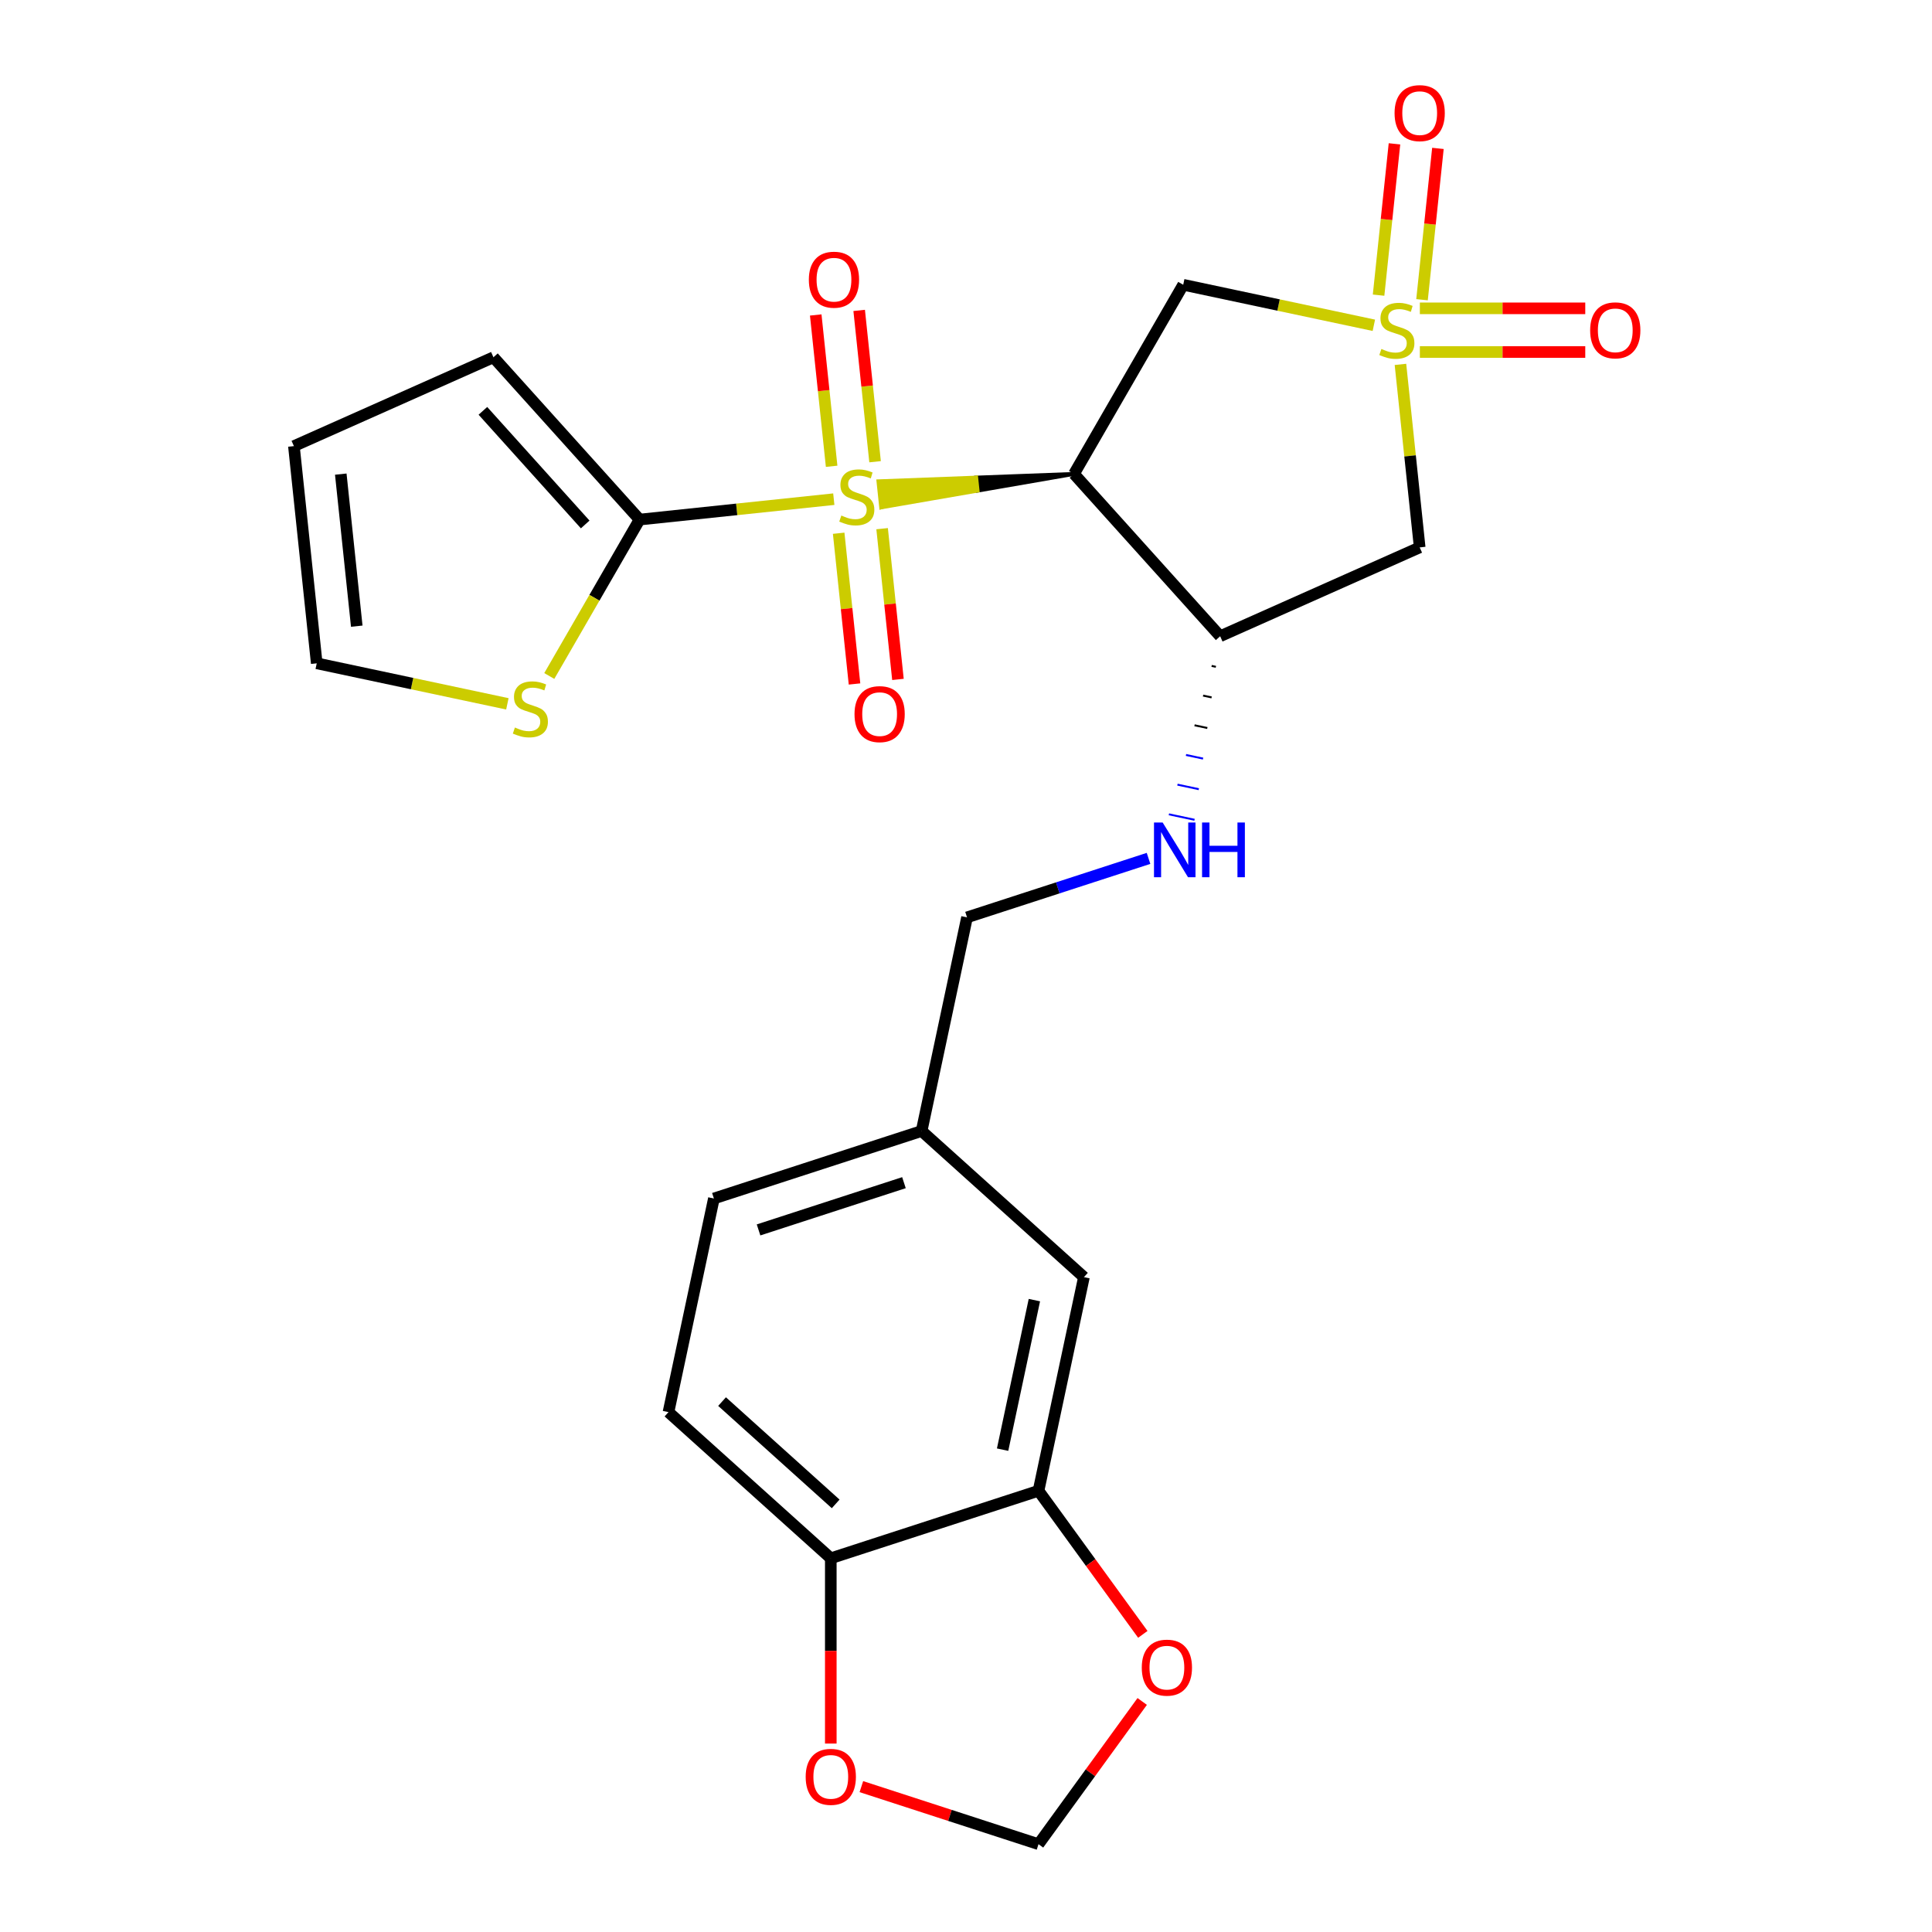 <?xml version='1.0' encoding='iso-8859-1'?>
<svg version='1.1' baseProfile='full'
              xmlns='http://www.w3.org/2000/svg'
                      xmlns:rdkit='http://www.rdkit.org/xml'
                      xmlns:xlink='http://www.w3.org/1999/xlink'
                  xml:space='preserve'
width='1000px' height='1000px' viewBox='0 0 1000 1000'>
<!-- END OF HEADER -->
<rect style='opacity:1.0;fill:#FFFFFF;stroke:none' width='1000' height='1000' x='0' y='0'> </rect>
<path class='bond-1' d='M 555.906,245.3 L 505.29,247.209 L 505.999,253.955 Z' style='fill:#000000;fill-rule:evenodd;fill-opacity:1;stroke:#000000;stroke-width:2px;stroke-linecap:butt;stroke-linejoin:miter;stroke-opacity:1;' />
<path class='bond-1' d='M 505.29,247.209 L 456.091,262.611 L 454.673,249.119 Z' style='fill:#CCCC00;fill-rule:evenodd;fill-opacity:1;stroke:#CCCC00;stroke-width:2px;stroke-linecap:butt;stroke-linejoin:miter;stroke-opacity:1;' />
<path class='bond-1' d='M 505.29,247.209 L 505.999,253.955 L 456.091,262.611 Z' style='fill:#CCCC00;fill-rule:evenodd;fill-opacity:1;stroke:#CCCC00;stroke-width:2px;stroke-linecap:butt;stroke-linejoin:miter;stroke-opacity:1;' />
<path class='bond-2' d='M 431.57,258.368 L 381.308,263.651' style='fill:none;fill-rule:evenodd;stroke:#CCCC00;stroke-width:6px;stroke-linecap:butt;stroke-linejoin:miter;stroke-opacity:1' />
<path class='bond-2' d='M 381.308,263.651 L 331.046,268.933' style='fill:none;fill-rule:evenodd;stroke:#000000;stroke-width:6px;stroke-linecap:butt;stroke-linejoin:miter;stroke-opacity:1' />
<path class='bond-9' d='M 452.938,238.989 L 448.822,199.827' style='fill:none;fill-rule:evenodd;stroke:#CCCC00;stroke-width:6px;stroke-linecap:butt;stroke-linejoin:miter;stroke-opacity:1' />
<path class='bond-9' d='M 448.822,199.827 L 444.706,160.665' style='fill:none;fill-rule:evenodd;stroke:#FF0000;stroke-width:6px;stroke-linecap:butt;stroke-linejoin:miter;stroke-opacity:1' />
<path class='bond-9' d='M 430.452,241.352 L 426.336,202.19' style='fill:none;fill-rule:evenodd;stroke:#CCCC00;stroke-width:6px;stroke-linecap:butt;stroke-linejoin:miter;stroke-opacity:1' />
<path class='bond-9' d='M 426.336,202.19 L 422.22,163.028' style='fill:none;fill-rule:evenodd;stroke:#FF0000;stroke-width:6px;stroke-linecap:butt;stroke-linejoin:miter;stroke-opacity:1' />
<path class='bond-10' d='M 434.094,276.004 L 438.194,315.016' style='fill:none;fill-rule:evenodd;stroke:#CCCC00;stroke-width:6px;stroke-linecap:butt;stroke-linejoin:miter;stroke-opacity:1' />
<path class='bond-10' d='M 438.194,315.016 L 442.294,354.027' style='fill:none;fill-rule:evenodd;stroke:#FF0000;stroke-width:6px;stroke-linecap:butt;stroke-linejoin:miter;stroke-opacity:1' />
<path class='bond-10' d='M 456.58,273.641 L 460.68,312.652' style='fill:none;fill-rule:evenodd;stroke:#CCCC00;stroke-width:6px;stroke-linecap:butt;stroke-linejoin:miter;stroke-opacity:1' />
<path class='bond-10' d='M 460.68,312.652 L 464.78,351.664' style='fill:none;fill-rule:evenodd;stroke:#FF0000;stroke-width:6px;stroke-linecap:butt;stroke-linejoin:miter;stroke-opacity:1' />
<path class='bond-0' d='M 711.103,168.369 L 661.767,157.883' style='fill:none;fill-rule:evenodd;stroke:#CCCC00;stroke-width:6px;stroke-linecap:butt;stroke-linejoin:miter;stroke-opacity:1' />
<path class='bond-0' d='M 661.767,157.883 L 612.431,147.396' style='fill:none;fill-rule:evenodd;stroke:#000000;stroke-width:6px;stroke-linecap:butt;stroke-linejoin:miter;stroke-opacity:1' />
<path class='bond-11' d='M 736.034,155.136 L 740.15,115.974' style='fill:none;fill-rule:evenodd;stroke:#CCCC00;stroke-width:6px;stroke-linecap:butt;stroke-linejoin:miter;stroke-opacity:1' />
<path class='bond-11' d='M 740.15,115.974 L 744.266,76.812' style='fill:none;fill-rule:evenodd;stroke:#FF0000;stroke-width:6px;stroke-linecap:butt;stroke-linejoin:miter;stroke-opacity:1' />
<path class='bond-11' d='M 713.548,152.772 L 717.664,113.61' style='fill:none;fill-rule:evenodd;stroke:#CCCC00;stroke-width:6px;stroke-linecap:butt;stroke-linejoin:miter;stroke-opacity:1' />
<path class='bond-11' d='M 717.664,113.61 L 721.78,74.449' style='fill:none;fill-rule:evenodd;stroke:#FF0000;stroke-width:6px;stroke-linecap:butt;stroke-linejoin:miter;stroke-opacity:1' />
<path class='bond-12' d='M 734.916,182.205 L 777.723,182.205' style='fill:none;fill-rule:evenodd;stroke:#CCCC00;stroke-width:6px;stroke-linecap:butt;stroke-linejoin:miter;stroke-opacity:1' />
<path class='bond-12' d='M 777.723,182.205 L 820.53,182.205' style='fill:none;fill-rule:evenodd;stroke:#FF0000;stroke-width:6px;stroke-linecap:butt;stroke-linejoin:miter;stroke-opacity:1' />
<path class='bond-12' d='M 734.916,159.595 L 777.723,159.595' style='fill:none;fill-rule:evenodd;stroke:#CCCC00;stroke-width:6px;stroke-linecap:butt;stroke-linejoin:miter;stroke-opacity:1' />
<path class='bond-12' d='M 777.723,159.595 L 820.53,159.595' style='fill:none;fill-rule:evenodd;stroke:#FF0000;stroke-width:6px;stroke-linecap:butt;stroke-linejoin:miter;stroke-opacity:1' />
<path class='bond-26' d='M 724.871,188.606 L 729.849,235.968' style='fill:none;fill-rule:evenodd;stroke:#CCCC00;stroke-width:6px;stroke-linecap:butt;stroke-linejoin:miter;stroke-opacity:1' />
<path class='bond-26' d='M 729.849,235.968 L 734.827,283.33' style='fill:none;fill-rule:evenodd;stroke:#000000;stroke-width:6px;stroke-linecap:butt;stroke-linejoin:miter;stroke-opacity:1' />
<path class='bond-3' d='M 555.906,245.3 L 612.431,147.396' style='fill:none;fill-rule:evenodd;stroke:#000000;stroke-width:6px;stroke-linecap:butt;stroke-linejoin:miter;stroke-opacity:1' />
<path class='bond-4' d='M 555.906,245.3 L 631.551,329.312' style='fill:none;fill-rule:evenodd;stroke:#000000;stroke-width:6px;stroke-linecap:butt;stroke-linejoin:miter;stroke-opacity:1' />
<path class='bond-6' d='M 331.046,268.933 L 307.675,309.412' style='fill:none;fill-rule:evenodd;stroke:#000000;stroke-width:6px;stroke-linecap:butt;stroke-linejoin:miter;stroke-opacity:1' />
<path class='bond-6' d='M 307.675,309.412 L 284.305,349.891' style='fill:none;fill-rule:evenodd;stroke:#CCCC00;stroke-width:6px;stroke-linecap:butt;stroke-linejoin:miter;stroke-opacity:1' />
<path class='bond-15' d='M 331.046,268.933 L 255.401,184.921' style='fill:none;fill-rule:evenodd;stroke:#000000;stroke-width:6px;stroke-linecap:butt;stroke-linejoin:miter;stroke-opacity:1' />
<path class='bond-15' d='M 302.897,271.46 L 249.945,212.652' style='fill:none;fill-rule:evenodd;stroke:#000000;stroke-width:6px;stroke-linecap:butt;stroke-linejoin:miter;stroke-opacity:1' />
<path class='bond-5' d='M 631.551,329.312 L 734.827,283.33' style='fill:none;fill-rule:evenodd;stroke:#000000;stroke-width:6px;stroke-linecap:butt;stroke-linejoin:miter;stroke-opacity:1' />
<path class='bond-8' d='M 627.129,344.675 L 629.341,345.145' style='fill:none;fill-rule:evenodd;stroke:#000000;stroke-width:1.0px;stroke-linecap:butt;stroke-linejoin:miter;stroke-opacity:1' />
<path class='bond-8' d='M 622.708,360.039 L 627.131,360.979' style='fill:none;fill-rule:evenodd;stroke:#000000;stroke-width:1.0px;stroke-linecap:butt;stroke-linejoin:miter;stroke-opacity:1' />
<path class='bond-8' d='M 618.287,375.403 L 624.921,376.813' style='fill:none;fill-rule:evenodd;stroke:#000000;stroke-width:1.0px;stroke-linecap:butt;stroke-linejoin:miter;stroke-opacity:1' />
<path class='bond-8' d='M 613.865,390.767 L 622.711,392.647' style='fill:none;fill-rule:evenodd;stroke:#0000FF;stroke-width:1.0px;stroke-linecap:butt;stroke-linejoin:miter;stroke-opacity:1' />
<path class='bond-8' d='M 609.444,406.13 L 620.502,408.481' style='fill:none;fill-rule:evenodd;stroke:#0000FF;stroke-width:1.0px;stroke-linecap:butt;stroke-linejoin:miter;stroke-opacity:1' />
<path class='bond-8' d='M 605.022,421.494 L 618.292,424.315' style='fill:none;fill-rule:evenodd;stroke:#0000FF;stroke-width:1.0px;stroke-linecap:butt;stroke-linejoin:miter;stroke-opacity:1' />
<path class='bond-18' d='M 262.615,364.306 L 213.278,353.819' style='fill:none;fill-rule:evenodd;stroke:#CCCC00;stroke-width:6px;stroke-linecap:butt;stroke-linejoin:miter;stroke-opacity:1' />
<path class='bond-18' d='M 213.278,353.819 L 163.942,343.333' style='fill:none;fill-rule:evenodd;stroke:#000000;stroke-width:6px;stroke-linecap:butt;stroke-linejoin:miter;stroke-opacity:1' />
<path class='bond-7' d='M 537.534,771.628 L 561.038,661.049' style='fill:none;fill-rule:evenodd;stroke:#000000;stroke-width:6px;stroke-linecap:butt;stroke-linejoin:miter;stroke-opacity:1' />
<path class='bond-7' d='M 518.943,750.34 L 535.396,672.935' style='fill:none;fill-rule:evenodd;stroke:#000000;stroke-width:6px;stroke-linecap:butt;stroke-linejoin:miter;stroke-opacity:1' />
<path class='bond-14' d='M 537.534,771.628 L 564.529,808.784' style='fill:none;fill-rule:evenodd;stroke:#000000;stroke-width:6px;stroke-linecap:butt;stroke-linejoin:miter;stroke-opacity:1' />
<path class='bond-14' d='M 564.529,808.784 L 591.525,845.94' style='fill:none;fill-rule:evenodd;stroke:#FF0000;stroke-width:6px;stroke-linecap:butt;stroke-linejoin:miter;stroke-opacity:1' />
<path class='bond-27' d='M 537.534,771.628 L 430.017,806.562' style='fill:none;fill-rule:evenodd;stroke:#000000;stroke-width:6px;stroke-linecap:butt;stroke-linejoin:miter;stroke-opacity:1' />
<path class='bond-23' d='M 594.48,444.299 L 547.505,459.562' style='fill:none;fill-rule:evenodd;stroke:#0000FF;stroke-width:6px;stroke-linecap:butt;stroke-linejoin:miter;stroke-opacity:1' />
<path class='bond-23' d='M 547.505,459.562 L 500.53,474.825' style='fill:none;fill-rule:evenodd;stroke:#000000;stroke-width:6px;stroke-linecap:butt;stroke-linejoin:miter;stroke-opacity:1' />
<path class='bond-13' d='M 430.017,806.562 L 346.005,730.917' style='fill:none;fill-rule:evenodd;stroke:#000000;stroke-width:6px;stroke-linecap:butt;stroke-linejoin:miter;stroke-opacity:1' />
<path class='bond-13' d='M 432.544,778.413 L 373.736,725.461' style='fill:none;fill-rule:evenodd;stroke:#000000;stroke-width:6px;stroke-linecap:butt;stroke-linejoin:miter;stroke-opacity:1' />
<path class='bond-16' d='M 430.017,806.562 L 430.017,854.513' style='fill:none;fill-rule:evenodd;stroke:#000000;stroke-width:6px;stroke-linecap:butt;stroke-linejoin:miter;stroke-opacity:1' />
<path class='bond-16' d='M 430.017,854.513 L 430.017,902.465' style='fill:none;fill-rule:evenodd;stroke:#FF0000;stroke-width:6px;stroke-linecap:butt;stroke-linejoin:miter;stroke-opacity:1' />
<path class='bond-17' d='M 591.205,880.673 L 564.369,917.609' style='fill:none;fill-rule:evenodd;stroke:#FF0000;stroke-width:6px;stroke-linecap:butt;stroke-linejoin:miter;stroke-opacity:1' />
<path class='bond-17' d='M 564.369,917.609 L 537.534,954.545' style='fill:none;fill-rule:evenodd;stroke:#000000;stroke-width:6px;stroke-linecap:butt;stroke-linejoin:miter;stroke-opacity:1' />
<path class='bond-20' d='M 255.401,184.921 L 152.125,230.903' style='fill:none;fill-rule:evenodd;stroke:#000000;stroke-width:6px;stroke-linecap:butt;stroke-linejoin:miter;stroke-opacity:1' />
<path class='bond-28' d='M 445.843,924.754 L 491.689,939.649' style='fill:none;fill-rule:evenodd;stroke:#FF0000;stroke-width:6px;stroke-linecap:butt;stroke-linejoin:miter;stroke-opacity:1' />
<path class='bond-28' d='M 491.689,939.649 L 537.534,954.545' style='fill:none;fill-rule:evenodd;stroke:#000000;stroke-width:6px;stroke-linecap:butt;stroke-linejoin:miter;stroke-opacity:1' />
<path class='bond-25' d='M 163.942,343.333 L 152.125,230.903' style='fill:none;fill-rule:evenodd;stroke:#000000;stroke-width:6px;stroke-linecap:butt;stroke-linejoin:miter;stroke-opacity:1' />
<path class='bond-25' d='M 184.656,324.105 L 176.384,245.404' style='fill:none;fill-rule:evenodd;stroke:#000000;stroke-width:6px;stroke-linecap:butt;stroke-linejoin:miter;stroke-opacity:1' />
<path class='bond-19' d='M 561.038,661.049 L 477.026,585.404' style='fill:none;fill-rule:evenodd;stroke:#000000;stroke-width:6px;stroke-linecap:butt;stroke-linejoin:miter;stroke-opacity:1' />
<path class='bond-21' d='M 346.005,730.917 L 369.509,620.338' style='fill:none;fill-rule:evenodd;stroke:#000000;stroke-width:6px;stroke-linecap:butt;stroke-linejoin:miter;stroke-opacity:1' />
<path class='bond-22' d='M 477.026,585.404 L 500.53,474.825' style='fill:none;fill-rule:evenodd;stroke:#000000;stroke-width:6px;stroke-linecap:butt;stroke-linejoin:miter;stroke-opacity:1' />
<path class='bond-24' d='M 477.026,585.404 L 369.509,620.338' style='fill:none;fill-rule:evenodd;stroke:#000000;stroke-width:6px;stroke-linecap:butt;stroke-linejoin:miter;stroke-opacity:1' />
<path class='bond-24' d='M 467.885,612.147 L 392.624,636.601' style='fill:none;fill-rule:evenodd;stroke:#000000;stroke-width:6px;stroke-linecap:butt;stroke-linejoin:miter;stroke-opacity:1' />
<path  class='atom-0' d='M 435.476 266.836
Q 435.796 266.956, 437.116 267.516
Q 438.436 268.076, 439.876 268.436
Q 441.356 268.756, 442.796 268.756
Q 445.476 268.756, 447.036 267.476
Q 448.596 266.156, 448.596 263.876
Q 448.596 262.316, 447.796 261.356
Q 447.036 260.396, 445.836 259.876
Q 444.636 259.356, 442.636 258.756
Q 440.116 257.996, 438.596 257.276
Q 437.116 256.556, 436.036 255.036
Q 434.996 253.516, 434.996 250.956
Q 434.996 247.396, 437.396 245.196
Q 439.836 242.996, 444.636 242.996
Q 447.916 242.996, 451.636 244.556
L 450.716 247.636
Q 447.316 246.236, 444.756 246.236
Q 441.996 246.236, 440.476 247.396
Q 438.956 248.516, 438.996 250.476
Q 438.996 251.996, 439.756 252.916
Q 440.556 253.836, 441.676 254.356
Q 442.836 254.876, 444.756 255.476
Q 447.316 256.276, 448.836 257.076
Q 450.356 257.876, 451.436 259.516
Q 452.556 261.116, 452.556 263.876
Q 452.556 267.796, 449.916 269.916
Q 447.316 271.996, 442.956 271.996
Q 440.436 271.996, 438.516 271.436
Q 436.636 270.916, 434.396 269.996
L 435.476 266.836
' fill='#CCCC00'/>
<path  class='atom-1' d='M 715.01 180.62
Q 715.33 180.74, 716.65 181.3
Q 717.97 181.86, 719.41 182.22
Q 720.89 182.54, 722.33 182.54
Q 725.01 182.54, 726.57 181.26
Q 728.13 179.94, 728.13 177.66
Q 728.13 176.1, 727.33 175.14
Q 726.57 174.18, 725.37 173.66
Q 724.17 173.14, 722.17 172.54
Q 719.65 171.78, 718.13 171.06
Q 716.65 170.34, 715.57 168.82
Q 714.53 167.3, 714.53 164.74
Q 714.53 161.18, 716.93 158.98
Q 719.37 156.78, 724.17 156.78
Q 727.45 156.78, 731.17 158.34
L 730.25 161.42
Q 726.85 160.02, 724.29 160.02
Q 721.53 160.02, 720.01 161.18
Q 718.49 162.3, 718.53 164.26
Q 718.53 165.78, 719.29 166.7
Q 720.09 167.62, 721.21 168.14
Q 722.37 168.66, 724.29 169.26
Q 726.85 170.06, 728.37 170.86
Q 729.89 171.66, 730.97 173.3
Q 732.09 174.9, 732.09 177.66
Q 732.09 181.58, 729.45 183.7
Q 726.85 185.78, 722.49 185.78
Q 719.97 185.78, 718.05 185.22
Q 716.17 184.7, 713.93 183.78
L 715.01 180.62
' fill='#CCCC00'/>
<path  class='atom-7' d='M 266.521 376.557
Q 266.841 376.677, 268.161 377.237
Q 269.481 377.797, 270.921 378.157
Q 272.401 378.477, 273.841 378.477
Q 276.521 378.477, 278.081 377.197
Q 279.641 375.877, 279.641 373.597
Q 279.641 372.037, 278.841 371.077
Q 278.081 370.117, 276.881 369.597
Q 275.681 369.077, 273.681 368.477
Q 271.161 367.717, 269.641 366.997
Q 268.161 366.277, 267.081 364.757
Q 266.041 363.237, 266.041 360.677
Q 266.041 357.117, 268.441 354.917
Q 270.881 352.717, 275.681 352.717
Q 278.961 352.717, 282.681 354.277
L 281.761 357.357
Q 278.361 355.957, 275.801 355.957
Q 273.041 355.957, 271.521 357.117
Q 270.001 358.237, 270.041 360.197
Q 270.041 361.717, 270.801 362.637
Q 271.601 363.557, 272.721 364.077
Q 273.881 364.597, 275.801 365.197
Q 278.361 365.997, 279.881 366.797
Q 281.401 367.597, 282.481 369.237
Q 283.601 370.837, 283.601 373.597
Q 283.601 377.517, 280.961 379.637
Q 278.361 381.717, 274.001 381.717
Q 271.481 381.717, 269.561 381.157
Q 267.681 380.637, 265.441 379.717
L 266.521 376.557
' fill='#CCCC00'/>
<path  class='atom-9' d='M 601.786 425.731
L 611.066 440.731
Q 611.986 442.211, 613.466 444.891
Q 614.946 447.571, 615.026 447.731
L 615.026 425.731
L 618.786 425.731
L 618.786 454.051
L 614.906 454.051
L 604.946 437.651
Q 603.786 435.731, 602.546 433.531
Q 601.346 431.331, 600.986 430.651
L 600.986 454.051
L 597.306 454.051
L 597.306 425.731
L 601.786 425.731
' fill='#0000FF'/>
<path  class='atom-9' d='M 622.186 425.731
L 626.026 425.731
L 626.026 437.771
L 640.506 437.771
L 640.506 425.731
L 644.346 425.731
L 644.346 454.051
L 640.506 454.051
L 640.506 440.971
L 626.026 440.971
L 626.026 454.051
L 622.186 454.051
L 622.186 425.731
' fill='#0000FF'/>
<path  class='atom-10' d='M 418.659 144.766
Q 418.659 137.966, 422.019 134.166
Q 425.379 130.366, 431.659 130.366
Q 437.939 130.366, 441.299 134.166
Q 444.659 137.966, 444.659 144.766
Q 444.659 151.646, 441.259 155.566
Q 437.859 159.446, 431.659 159.446
Q 425.419 159.446, 422.019 155.566
Q 418.659 151.686, 418.659 144.766
M 431.659 156.246
Q 435.979 156.246, 438.299 153.366
Q 440.659 150.446, 440.659 144.766
Q 440.659 139.206, 438.299 136.406
Q 435.979 133.566, 431.659 133.566
Q 427.339 133.566, 424.979 136.366
Q 422.659 139.166, 422.659 144.766
Q 422.659 150.486, 424.979 153.366
Q 427.339 156.246, 431.659 156.246
' fill='#FF0000'/>
<path  class='atom-11' d='M 442.293 369.627
Q 442.293 362.827, 445.653 359.027
Q 449.013 355.227, 455.293 355.227
Q 461.573 355.227, 464.933 359.027
Q 468.293 362.827, 468.293 369.627
Q 468.293 376.507, 464.893 380.427
Q 461.493 384.307, 455.293 384.307
Q 449.053 384.307, 445.653 380.427
Q 442.293 376.547, 442.293 369.627
M 455.293 381.107
Q 459.613 381.107, 461.933 378.227
Q 464.293 375.307, 464.293 369.627
Q 464.293 364.067, 461.933 361.267
Q 459.613 358.427, 455.293 358.427
Q 450.973 358.427, 448.613 361.227
Q 446.293 364.027, 446.293 369.627
Q 446.293 375.347, 448.613 378.227
Q 450.973 381.107, 455.293 381.107
' fill='#FF0000'/>
<path  class='atom-12' d='M 721.827 58.55
Q 721.827 51.75, 725.187 47.95
Q 728.547 44.15, 734.827 44.15
Q 741.107 44.15, 744.467 47.95
Q 747.827 51.75, 747.827 58.55
Q 747.827 65.43, 744.427 69.35
Q 741.027 73.23, 734.827 73.23
Q 728.587 73.23, 725.187 69.35
Q 721.827 65.47, 721.827 58.55
M 734.827 70.03
Q 739.147 70.03, 741.467 67.15
Q 743.827 64.23, 743.827 58.55
Q 743.827 52.99, 741.467 50.19
Q 739.147 47.35, 734.827 47.35
Q 730.507 47.35, 728.147 50.15
Q 725.827 52.95, 725.827 58.55
Q 725.827 64.27, 728.147 67.15
Q 730.507 70.03, 734.827 70.03
' fill='#FF0000'/>
<path  class='atom-13' d='M 823.059 170.98
Q 823.059 164.18, 826.419 160.38
Q 829.779 156.58, 836.059 156.58
Q 842.339 156.58, 845.699 160.38
Q 849.059 164.18, 849.059 170.98
Q 849.059 177.86, 845.659 181.78
Q 842.259 185.66, 836.059 185.66
Q 829.819 185.66, 826.419 181.78
Q 823.059 177.9, 823.059 170.98
M 836.059 182.46
Q 840.379 182.46, 842.699 179.58
Q 845.059 176.66, 845.059 170.98
Q 845.059 165.42, 842.699 162.62
Q 840.379 159.78, 836.059 159.78
Q 831.739 159.78, 829.379 162.58
Q 827.059 165.38, 827.059 170.98
Q 827.059 176.7, 829.379 179.58
Q 831.739 182.46, 836.059 182.46
' fill='#FF0000'/>
<path  class='atom-15' d='M 590.982 863.167
Q 590.982 856.367, 594.342 852.567
Q 597.702 848.767, 603.982 848.767
Q 610.262 848.767, 613.622 852.567
Q 616.982 856.367, 616.982 863.167
Q 616.982 870.047, 613.582 873.967
Q 610.182 877.847, 603.982 877.847
Q 597.742 877.847, 594.342 873.967
Q 590.982 870.087, 590.982 863.167
M 603.982 874.647
Q 608.302 874.647, 610.622 871.767
Q 612.982 868.847, 612.982 863.167
Q 612.982 857.607, 610.622 854.807
Q 608.302 851.967, 603.982 851.967
Q 599.662 851.967, 597.302 854.767
Q 594.982 857.567, 594.982 863.167
Q 594.982 868.887, 597.302 871.767
Q 599.662 874.647, 603.982 874.647
' fill='#FF0000'/>
<path  class='atom-17' d='M 417.017 919.691
Q 417.017 912.891, 420.377 909.091
Q 423.737 905.291, 430.017 905.291
Q 436.297 905.291, 439.657 909.091
Q 443.017 912.891, 443.017 919.691
Q 443.017 926.571, 439.617 930.491
Q 436.217 934.371, 430.017 934.371
Q 423.777 934.371, 420.377 930.491
Q 417.017 926.611, 417.017 919.691
M 430.017 931.171
Q 434.337 931.171, 436.657 928.291
Q 439.017 925.371, 439.017 919.691
Q 439.017 914.131, 436.657 911.331
Q 434.337 908.491, 430.017 908.491
Q 425.697 908.491, 423.337 911.291
Q 421.017 914.091, 421.017 919.691
Q 421.017 925.411, 423.337 928.291
Q 425.697 931.171, 430.017 931.171
' fill='#FF0000'/>
</svg>

